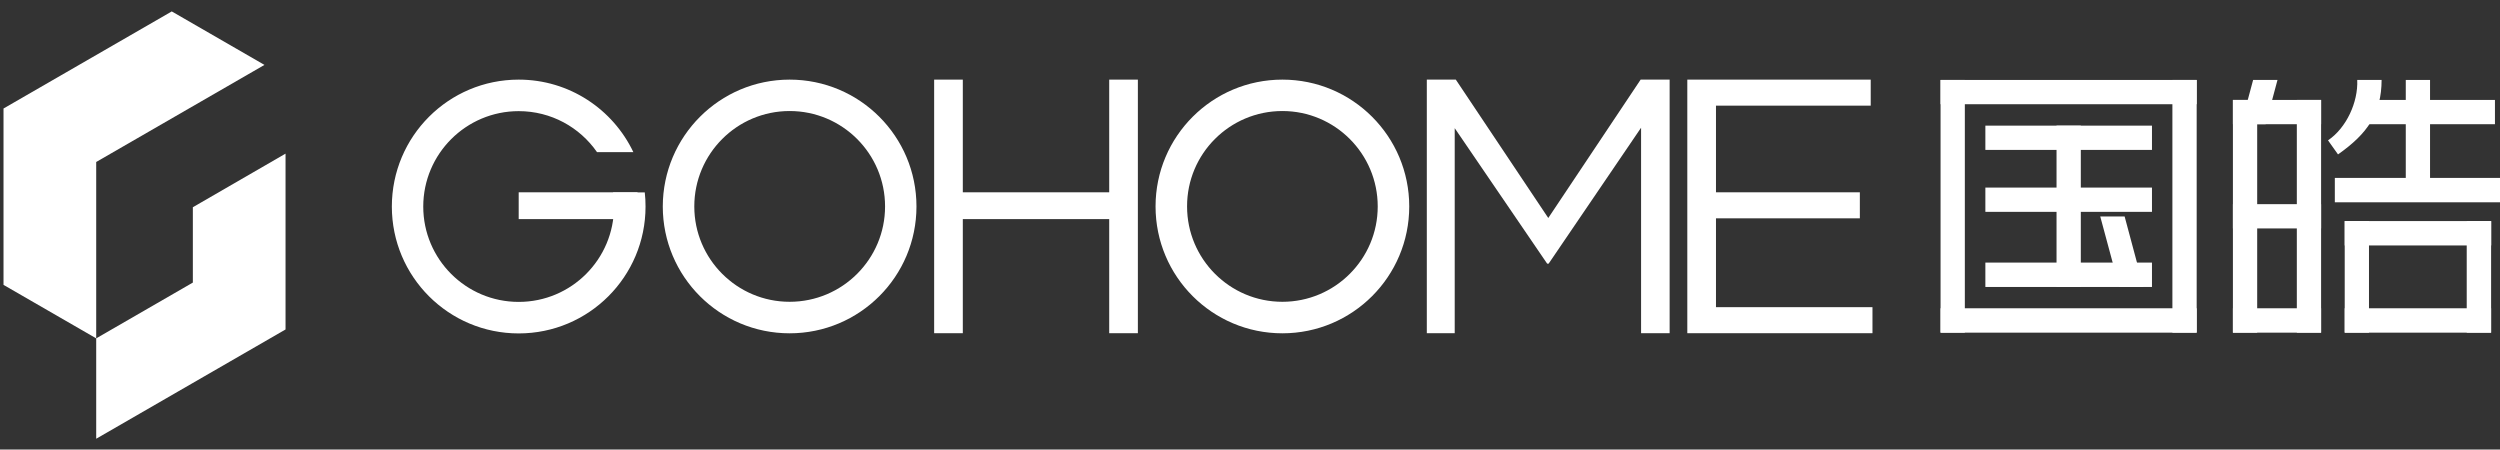 <?xml version="1.0" encoding="utf-8"?>
<!-- Generator: Adobe Illustrator 25.4.1, SVG Export Plug-In . SVG Version: 6.00 Build 0)  -->
<svg version="1.1" id="图层_1" xmlns="http://www.w3.org/2000/svg" xmlns:xlink="http://www.w3.org/1999/xlink" x="0px" y="0px"
	 viewBox="0 0 2276.4 409.3" style="enable-background:new 0 0 2276.4 409.3;" xml:space="preserve">
<rect x="0" y="0" width="2276.4" height="409.3" fill="#333333" stroke="none"/>
<style type="text/css">
	.st0{fill:#FFFFFF;}
	.st1{fill-rule:evenodd;clip-rule:evenodd;fill:#FFFFFF;}
</style>
<g id="图层_x0020_1_00000024002509420954554270000016629483429092635067_">
	<g id="_610305160">
		<g>
			<polygon class="st0" points="850.6,303.4 876.7,303.4 876.7,199.5 1010,199.5 1010,303.4 1036.1,303.4 1036.1,72.5 1010,72.5 
				1010,175.1 876.7,175.1 876.7,72.5 850.6,72.5 			"/>
			<polygon class="st0" points="1299.2,303.4 1324.6,303.4 1324.6,116.7 1408.8,240.1 1410.1,240.1 1494.3,116.3 1494.3,303.4 
				1520.3,303.4 1520.3,72.5 1493.9,72.5 1409.8,198.5 1325.6,72.5 1299.2,72.5 			"/>
			<polygon class="st0" points="1536.4,303.4 1705,303.4 1705,279.7 1562.5,279.7 1562.5,198.8 1693.5,198.8 1693.5,175.1 
				1562.5,175.1 1562.5,96.2 1703.4,96.2 1703.4,72.5 1536.4,72.5 			"/>
			<g>
				<g>
					<polygon class="st1" points="1767,72.8 2000.2,72.8 2000.2,94.9 1767,94.9 					"/>
					<polygon class="st1" points="1767,302.9 1767,72.8 1789.1,72.8 1789.1,302.9 					"/>
					<polygon class="st1" points="1978.1,302.9 1978.1,72.8 2000.2,72.8 2000.2,302.9 					"/>
					<polygon class="st1" points="1767,280.7 2000.2,280.7 2000.2,302.9 1767,302.9 					"/>
					<polygon class="st1" points="1807.8,170.8 1959.5,170.8 1959.5,192.9 1807.8,192.9 					"/>
					<polygon class="st1" points="1807.8,239.1 1959.5,239.1 1959.5,261.3 1807.8,261.3 					"/>
					<polygon class="st1" points="1807.8,114.4 1959.5,114.4 1959.5,136.5 1807.8,136.5 					"/>
					<polygon class="st1" points="1872.6,261.3 1872.6,114.4 1894.7,114.4 1894.7,261.3 					"/>
					<polygon class="st1" points="1929.7,261.3 1912.4,197.1 1934.6,197.1 1951.8,261.3 					"/>
				</g>
				<g>
					<polygon class="st1" points="2033.2,91 2113.5,91 2113.5,113.1 2033.2,113.1 					"/>
					<polygon class="st1" points="2033.2,302.9 2033.2,91 2055.3,91 2055.3,302.9 					"/>
					<polygon class="st1" points="2091.4,302.9 2091.4,91 2113.5,91 2113.5,302.9 					"/>
					<polygon class="st1" points="2033.2,280.7 2113.5,280.7 2113.5,302.9 2033.2,302.9 					"/>
					<polygon class="st1" points="2033.2,185.9 2113.5,185.9 2113.5,208 2033.2,208 					"/>
					<polygon class="st1" points="2040.8,113.1 2051.6,72.8 2073.8,72.8 2063,113.1 					"/>
					<path class="st0" d="M2168.6,72.8c-0.1,30.5-12.8,48.9-39.7,67.8l-9.1-12.8c16.7-11.3,27.5-34.7,26.6-55H2168.6z"/>
					<polygon class="st1" points="2149.2,91 2271.8,91 2271.8,113.1 2149.2,113.1 					"/>
					<polygon class="st1" points="2126,162 2277.3,162 2277.3,184.2 2126,184.2 					"/>
					<polygon class="st1" points="2190.6,181.4 2190.6,72.8 2212.7,72.8 2212.7,181.4 					"/>
					<polygon class="st1" points="2135,302.9 2135,201.3 2157.1,201.3 2157.1,302.9 					"/>
					<polygon class="st1" points="2246.1,302.9 2246.1,201.3 2268.3,201.3 2268.3,302.9 					"/>
					<polygon class="st1" points="2135,201.3 2268.4,201.3 2268.4,223.5 2135,223.5 					"/>
					<polygon class="st1" points="2135,280.7 2268.3,280.7 2268.3,302.9 2135,302.9 					"/>
				</g>
			</g>
			<path class="st1" d="M1167.7,72.5c63.8,0,115.5,51.7,115.5,115.5c0,63.8-51.7,115.5-115.5,115.5c-63.8,0-115.5-51.7-115.5-115.5
				C1052.2,124.2,1103.9,72.5,1167.7,72.5z M1167.7,101.1c47.9,0,86.8,38.9,86.8,86.9c0,47.9-38.9,86.8-86.8,86.8
				s-86.8-38.9-86.8-86.8C1080.8,140,1119.7,101.1,1167.7,101.1z"/>
			<path class="st1" d="M719,72.5c63.8,0,115.5,51.7,115.5,115.5c0,63.8-51.7,115.5-115.5,115.5c-63.8,0-115.5-51.7-115.5-115.5
				C603.6,124.2,655.3,72.5,719,72.5z M719,101.1c48,0,86.9,38.9,86.9,86.9c0,47.9-38.9,86.8-86.9,86.8c-47.9,0-86.8-38.9-86.8-86.8
				C632.2,140,671.1,101.1,719,101.1z"/>
			<g>
				<path class="st1" d="M472.3,72.5c46.1,0,85.8,27,104.4,66h-33.1c-15.7-22.6-41.8-37.3-71.3-37.3c-47.9,0-86.9,38.9-86.9,86.9
					c0,47.9,38.9,86.8,86.9,86.8s86.8-38.9,86.8-86.8c0-4.4-0.3-8.7-0.9-12.9h28.9c0.5,4.2,0.7,8.5,0.7,12.9
					c0,63.8-51.7,115.5-115.5,115.5c-63.8,0-115.5-51.7-115.5-115.5C356.8,124.2,408.5,72.5,472.3,72.5z"/>
				<polygon class="st1" points="472.3,175.1 580.5,175.1 580.5,199.5 472.3,199.5 				"/>
			</g>
		</g>
		<polygon class="st1" points="3.2,98.8 3.2,259.4 87.6,308.1 175.6,257.3 175.6,188.7 260,139.9 260,300 87.6,399.5 87.6,308.1 
			87.6,147.5 240.8,59.1 156.4,10.4 		"/>
	</g>
</g>
</svg>
